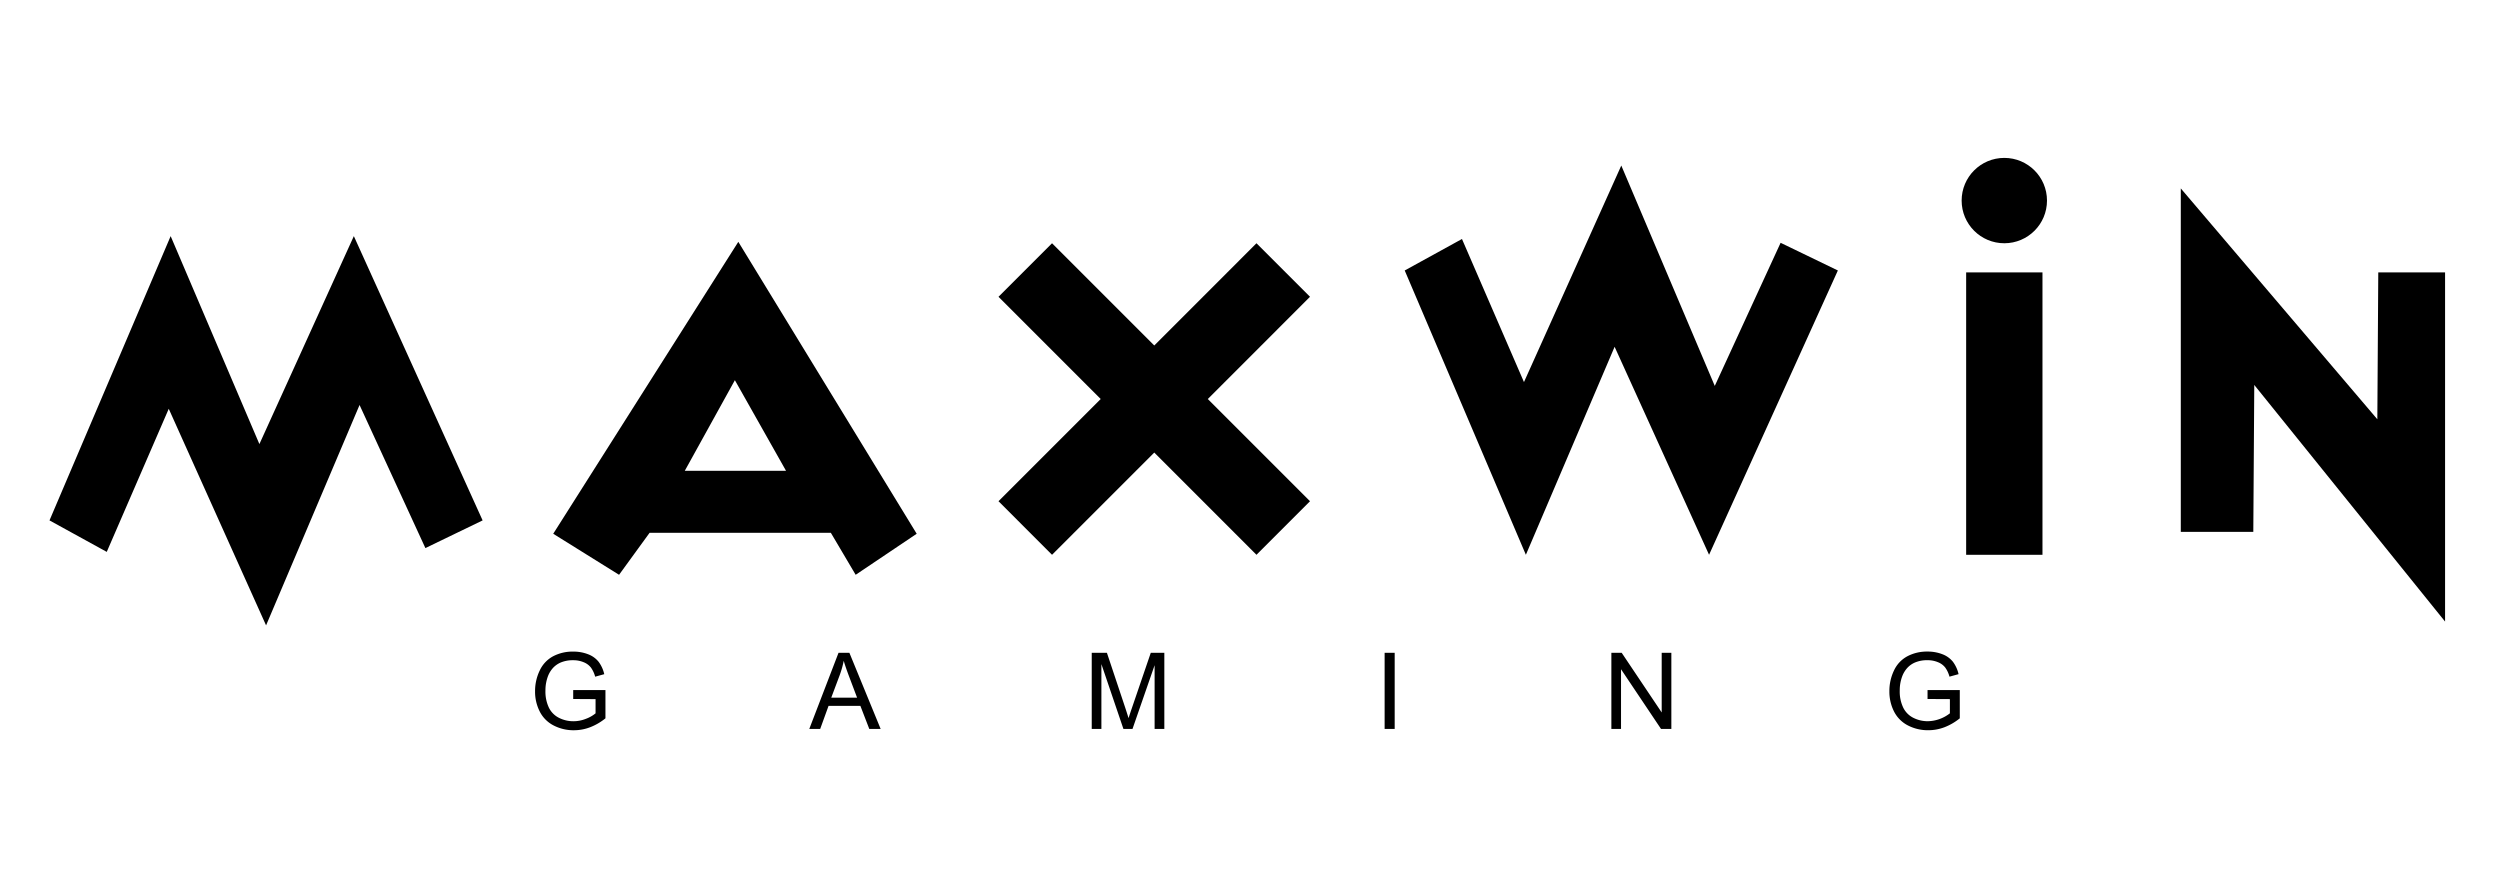 <svg xmlns="http://www.w3.org/2000/svg" viewBox="0 0 879.84 313.2"><path fill="#fff" d="M0 0h879.84v313.2H0z"/><path d="M17.42 183.15L60.06 83.1l31.23 73.19 33.24-73.19 45.32 100.05-20.14 9.74-23.17-50.36-32.9 77.56-34.25-76.22-21.82 50.36-20.15-11.08zM494.37 95.19l42.64 100.06 31.23-73.2 33.24 73.2 45.33-100.06-20.15-9.74-23.17 50.37-32.9-77.56-34.25 76.21-21.82-50.36-20.15 11.08zM259.84 85.11L194.7 187.85l23.17 14.44 10.74-14.77h63.8l8.73 14.77 21.48-14.44zM241 165.69l17.63-31.89 18 31.89zM461.04 104.45L442.2 85.61l-35.97 35.98-35.98-35.98-18.84 18.84 35.97 35.98-35.97 35.97 18.84 18.85 35.98-35.98 35.97 35.98 18.84-18.85-35.97-35.97 35.97-35.98zM691.96 95.86h26.86v99.39h-26.86z"/><circle cx="705.39" cy="70.59" r="15.02"/><path d="M767.5 187.18h25.52l.34-51.7 67.15 83.27V95.86H837l-.33 51.7-69.17-81.25V187.18zM201.73 246v-3.14h11.35v9.94a20 20 0 01-5.39 3.14A16 16 0 01202 257a15.17 15.17 0 01-7.17-1.69 11.12 11.12 0 01-4.87-4.89 15.36 15.36 0 01-1.65-7.14 16.62 16.62 0 011.64-7.31 10.86 10.86 0 014.7-5 14.74 14.74 0 017.08-1.65 14.18 14.18 0 015.25.94 8.64 8.64 0 013.68 2.63 11.57 11.57 0 012 4.38l-3.2.88a9.86 9.86 0 00-1.5-3.22 6.13 6.13 0 00-2.55-1.87 9.39 9.39 0 00-3.7-.7 10.92 10.92 0 00-4.2.73 8 8 0 00-2.86 1.95 9.24 9.24 0 00-1.69 2.65 14.09 14.09 0 00-1 5.39 13.14 13.14 0 001.23 6 7.88 7.88 0 003.59 3.58 11.11 11.11 0 005 1.17 11.89 11.89 0 004.49-.88 11.66 11.66 0 003.33-1.9v-5zM284.82 256.53l10.29-26.79h3.82l11 26.79h-4l-3.13-8.11h-11.2l-2.94 8.11zm7.73-11h9.09l-2.8-7.42c-.85-2.25-1.49-4.11-1.9-5.56a34 34 0 01-1.44 5.12zM384.22 256.53v-26.79h5.34l6.34 19c.59 1.77 1 3.09 1.28 4 .31-1 .78-2.41 1.43-4.3l6.39-18.7h4.77v26.79h-3.42v-22.42l-7.78 22.42h-3.2l-7.75-22.81v22.81zM487.3 256.53v-26.79h3.54v26.79zM567.1 256.53v-26.79h3.63l14.08 21v-21h3.4v26.79h-3.64l-14.07-21v21zM678.37 246v-3.14h11.35v9.94a20 20 0 01-5.39 3.14 16 16 0 01-5.7 1.05 15.18 15.18 0 01-7.18-1.69 11.22 11.22 0 01-4.87-4.89 15.48 15.48 0 01-1.64-7.14 16.61 16.61 0 011.63-7.31 10.83 10.83 0 014.71-5 14.7 14.7 0 017.07-1.65 14.2 14.2 0 015.26.94 8.7 8.7 0 013.68 2.63 11.57 11.57 0 012 4.38l-3.2.88a9.86 9.86 0 00-1.5-3.22 6.1 6.1 0 00-2.56-1.87 9.37 9.37 0 00-3.69-.7 10.92 10.92 0 00-4.2.73 7.87 7.87 0 00-2.86 1.95 9.24 9.24 0 00-1.69 2.65 13.91 13.91 0 00-1 5.39 13 13 0 001.24 6 7.88 7.88 0 003.59 3.58 11.11 11.11 0 005 1.17 13 13 0 007.82-2.78v-5z"/></svg>
